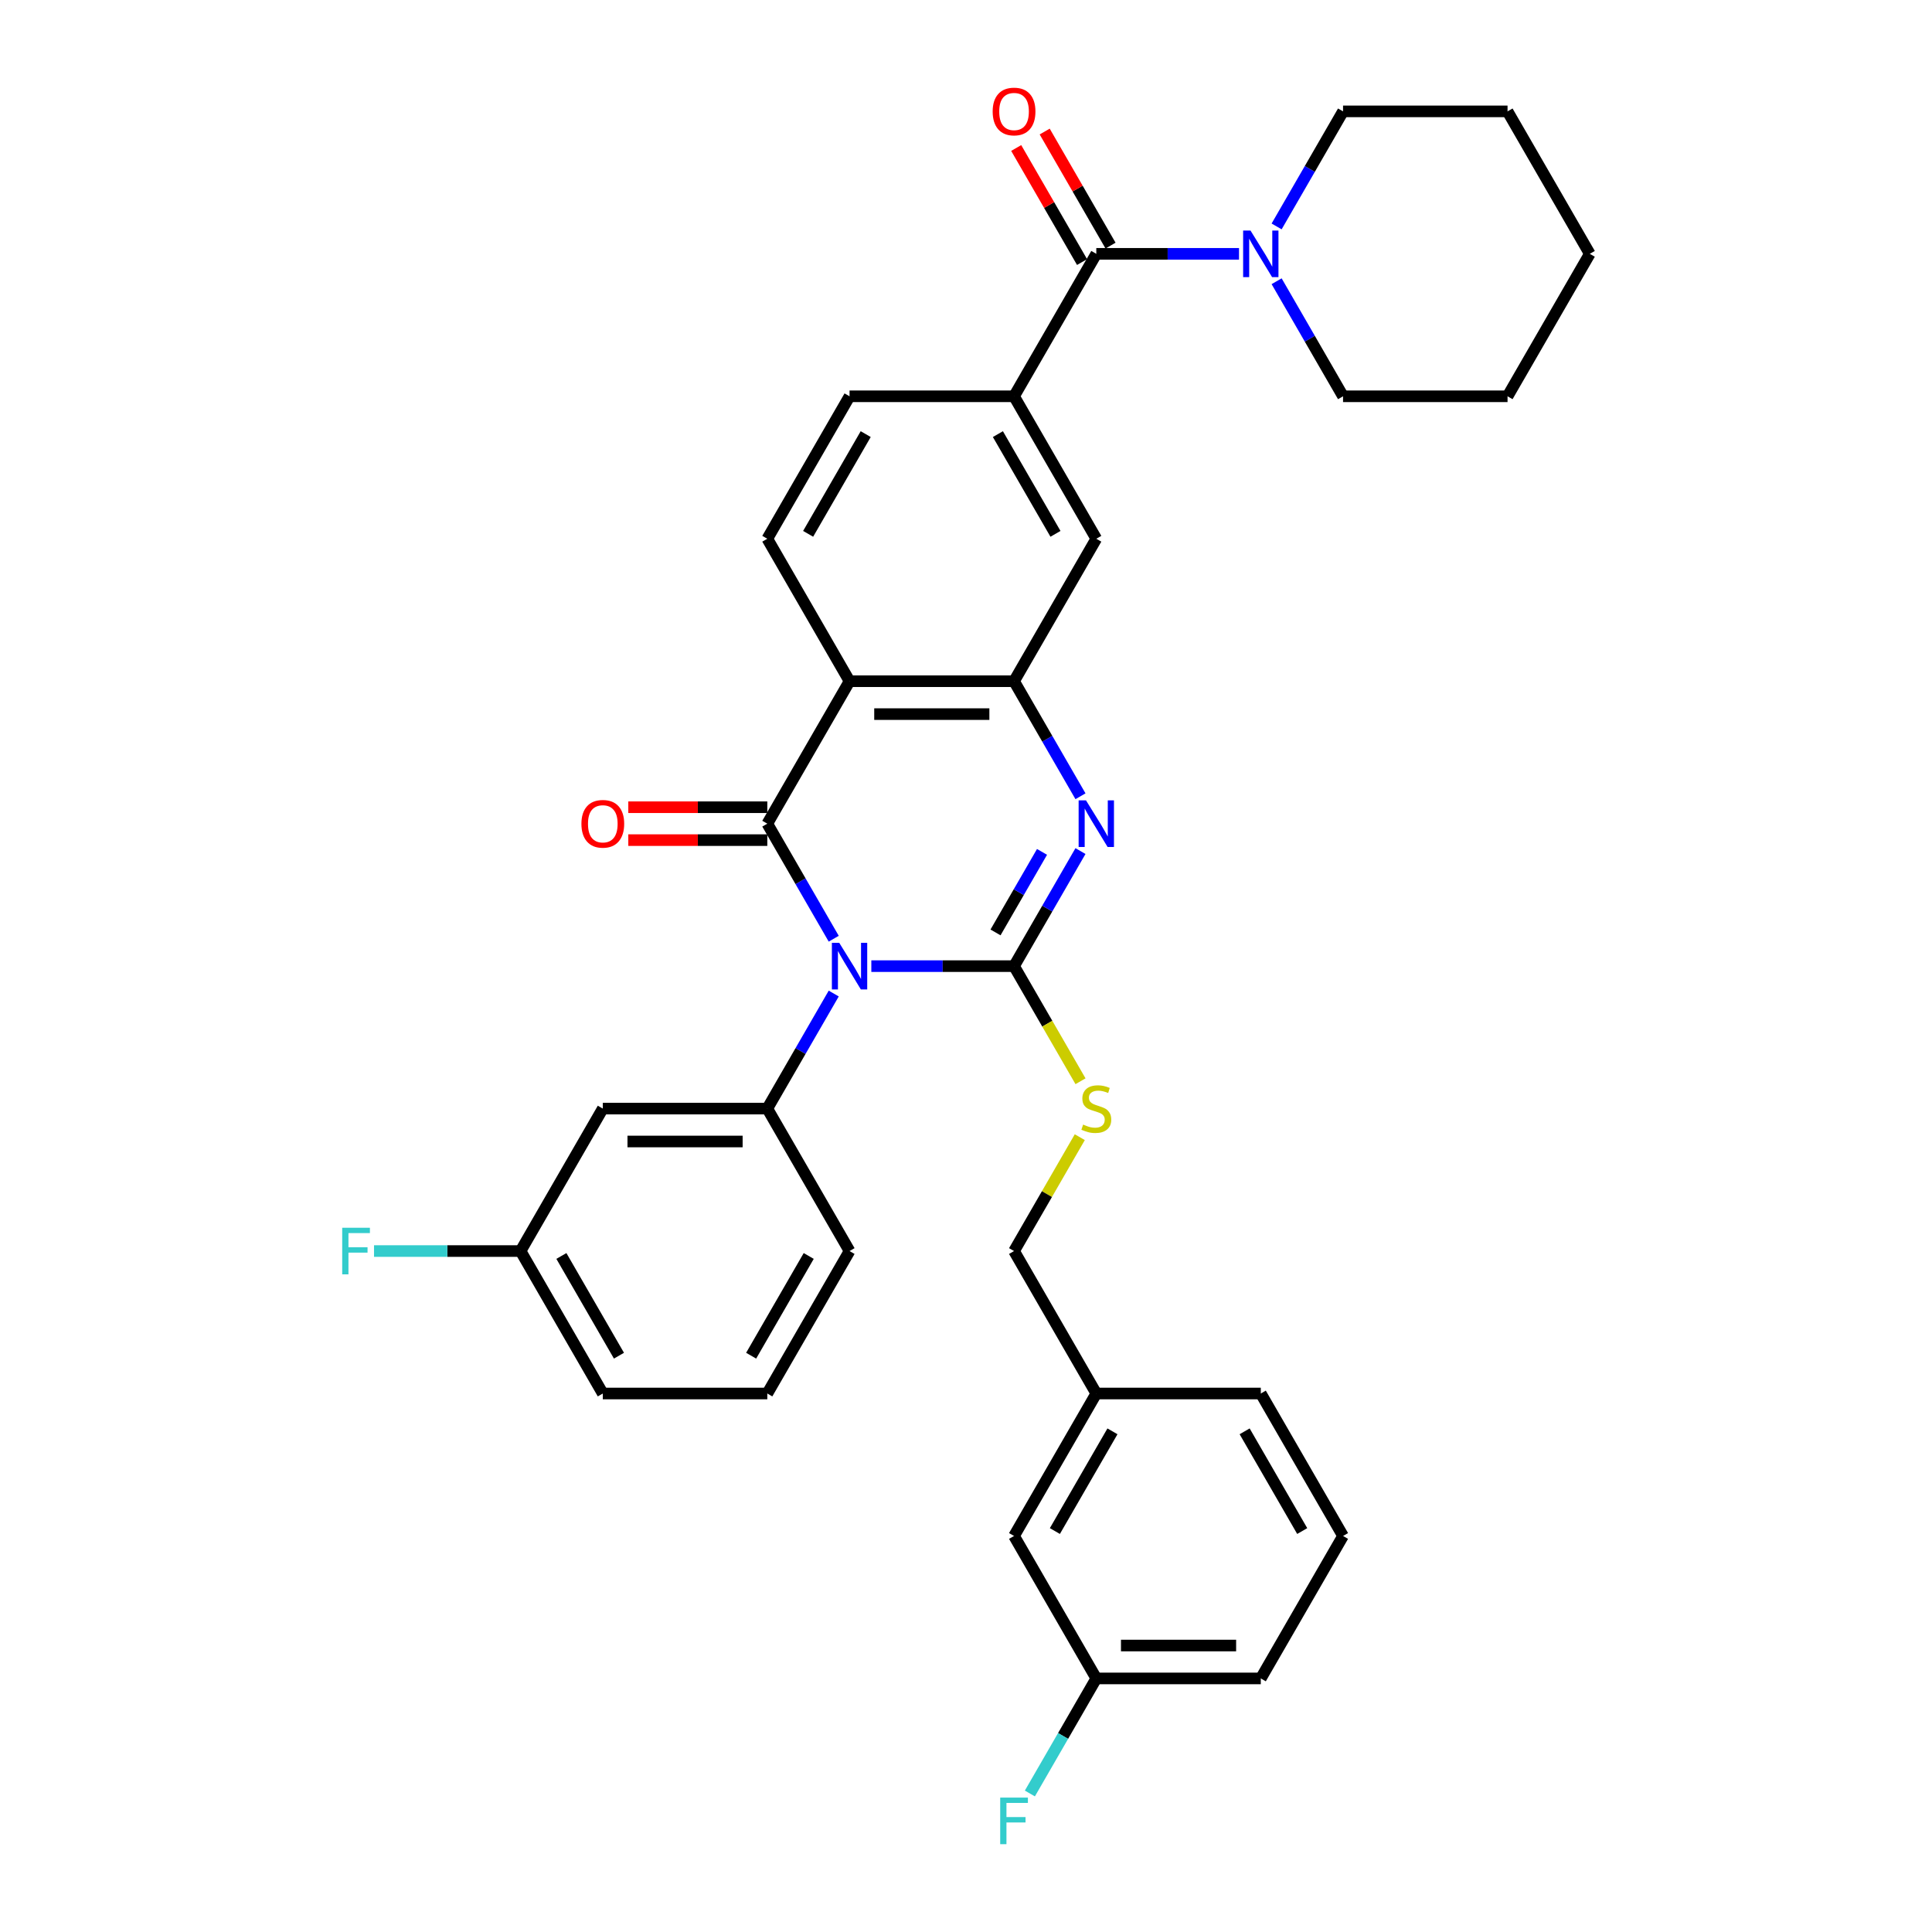 <?xml version='1.0' encoding='iso-8859-1'?>
<svg version='1.1' baseProfile='full'
              xmlns='http://www.w3.org/2000/svg'
                      xmlns:rdkit='http://www.rdkit.org/xml'
                      xmlns:xlink='http://www.w3.org/1999/xlink'
                  xml:space='preserve'
width='1000px' height='1000px' viewBox='0 0 1000 1000'>
<!-- END OF HEADER -->
<rect style='opacity:1.0;fill:#FFFFFF;stroke:none' width='1000' height='1000' x='0' y='0'> </rect>
<path class='bond-0' d='M 451,500.068 L 487.935,500.068' style='fill:none;fill-rule:evenodd;stroke:#0000FF;stroke-width:6px;stroke-linecap:butt;stroke-linejoin:miter;stroke-opacity:1' />
<path class='bond-0' d='M 487.935,500.068 L 524.871,500.068' style='fill:none;fill-rule:evenodd;stroke:#000000;stroke-width:6px;stroke-linecap:butt;stroke-linejoin:miter;stroke-opacity:1' />
<path class='bond-1' d='M 431.537,485.883 L 414.346,456.107' style='fill:none;fill-rule:evenodd;stroke:#0000FF;stroke-width:6px;stroke-linecap:butt;stroke-linejoin:miter;stroke-opacity:1' />
<path class='bond-1' d='M 414.346,456.107 L 397.155,426.331' style='fill:none;fill-rule:evenodd;stroke:#000000;stroke-width:6px;stroke-linecap:butt;stroke-linejoin:miter;stroke-opacity:1' />
<path class='bond-5' d='M 431.537,514.253 L 414.346,544.029' style='fill:none;fill-rule:evenodd;stroke:#0000FF;stroke-width:6px;stroke-linecap:butt;stroke-linejoin:miter;stroke-opacity:1' />
<path class='bond-5' d='M 414.346,544.029 L 397.155,573.805' style='fill:none;fill-rule:evenodd;stroke:#000000;stroke-width:6px;stroke-linecap:butt;stroke-linejoin:miter;stroke-opacity:1' />
<path class='bond-2' d='M 524.871,500.068 L 542.062,470.292' style='fill:none;fill-rule:evenodd;stroke:#000000;stroke-width:6px;stroke-linecap:butt;stroke-linejoin:miter;stroke-opacity:1' />
<path class='bond-2' d='M 542.062,470.292 L 559.253,440.516' style='fill:none;fill-rule:evenodd;stroke:#0000FF;stroke-width:6px;stroke-linecap:butt;stroke-linejoin:miter;stroke-opacity:1' />
<path class='bond-2' d='M 515.281,482.621 L 527.314,461.778' style='fill:none;fill-rule:evenodd;stroke:#000000;stroke-width:6px;stroke-linecap:butt;stroke-linejoin:miter;stroke-opacity:1' />
<path class='bond-2' d='M 527.314,461.778 L 539.348,440.935' style='fill:none;fill-rule:evenodd;stroke:#0000FF;stroke-width:6px;stroke-linecap:butt;stroke-linejoin:miter;stroke-opacity:1' />
<path class='bond-9' d='M 524.871,500.068 L 542.072,529.861' style='fill:none;fill-rule:evenodd;stroke:#000000;stroke-width:6px;stroke-linecap:butt;stroke-linejoin:miter;stroke-opacity:1' />
<path class='bond-9' d='M 542.072,529.861 L 559.272,559.654' style='fill:none;fill-rule:evenodd;stroke:#CCCC00;stroke-width:6px;stroke-linecap:butt;stroke-linejoin:miter;stroke-opacity:1' />
<path class='bond-3' d='M 397.155,426.331 L 439.727,352.594' style='fill:none;fill-rule:evenodd;stroke:#000000;stroke-width:6px;stroke-linecap:butt;stroke-linejoin:miter;stroke-opacity:1' />
<path class='bond-13' d='M 397.155,417.817 L 361.181,417.817' style='fill:none;fill-rule:evenodd;stroke:#000000;stroke-width:6px;stroke-linecap:butt;stroke-linejoin:miter;stroke-opacity:1' />
<path class='bond-13' d='M 361.181,417.817 L 325.208,417.817' style='fill:none;fill-rule:evenodd;stroke:#FF0000;stroke-width:6px;stroke-linecap:butt;stroke-linejoin:miter;stroke-opacity:1' />
<path class='bond-13' d='M 397.155,434.846 L 361.181,434.846' style='fill:none;fill-rule:evenodd;stroke:#000000;stroke-width:6px;stroke-linecap:butt;stroke-linejoin:miter;stroke-opacity:1' />
<path class='bond-13' d='M 361.181,434.846 L 325.208,434.846' style='fill:none;fill-rule:evenodd;stroke:#FF0000;stroke-width:6px;stroke-linecap:butt;stroke-linejoin:miter;stroke-opacity:1' />
<path class='bond-34' d='M 559.253,412.146 L 542.062,382.37' style='fill:none;fill-rule:evenodd;stroke:#0000FF;stroke-width:6px;stroke-linecap:butt;stroke-linejoin:miter;stroke-opacity:1' />
<path class='bond-34' d='M 542.062,382.37 L 524.871,352.594' style='fill:none;fill-rule:evenodd;stroke:#000000;stroke-width:6px;stroke-linecap:butt;stroke-linejoin:miter;stroke-opacity:1' />
<path class='bond-4' d='M 439.727,352.594 L 524.871,352.594' style='fill:none;fill-rule:evenodd;stroke:#000000;stroke-width:6px;stroke-linecap:butt;stroke-linejoin:miter;stroke-opacity:1' />
<path class='bond-4' d='M 452.498,369.623 L 512.099,369.623' style='fill:none;fill-rule:evenodd;stroke:#000000;stroke-width:6px;stroke-linecap:butt;stroke-linejoin:miter;stroke-opacity:1' />
<path class='bond-11' d='M 439.727,352.594 L 397.155,278.858' style='fill:none;fill-rule:evenodd;stroke:#000000;stroke-width:6px;stroke-linecap:butt;stroke-linejoin:miter;stroke-opacity:1' />
<path class='bond-10' d='M 524.871,352.594 L 567.443,278.858' style='fill:none;fill-rule:evenodd;stroke:#000000;stroke-width:6px;stroke-linecap:butt;stroke-linejoin:miter;stroke-opacity:1' />
<path class='bond-12' d='M 397.155,573.805 L 312.011,573.805' style='fill:none;fill-rule:evenodd;stroke:#000000;stroke-width:6px;stroke-linecap:butt;stroke-linejoin:miter;stroke-opacity:1' />
<path class='bond-12' d='M 384.383,590.834 L 324.782,590.834' style='fill:none;fill-rule:evenodd;stroke:#000000;stroke-width:6px;stroke-linecap:butt;stroke-linejoin:miter;stroke-opacity:1' />
<path class='bond-21' d='M 397.155,573.805 L 439.727,647.542' style='fill:none;fill-rule:evenodd;stroke:#000000;stroke-width:6px;stroke-linecap:butt;stroke-linejoin:miter;stroke-opacity:1' />
<path class='bond-6' d='M 567.443,131.384 L 524.871,205.121' style='fill:none;fill-rule:evenodd;stroke:#000000;stroke-width:6px;stroke-linecap:butt;stroke-linejoin:miter;stroke-opacity:1' />
<path class='bond-8' d='M 567.443,131.384 L 604.378,131.384' style='fill:none;fill-rule:evenodd;stroke:#000000;stroke-width:6px;stroke-linecap:butt;stroke-linejoin:miter;stroke-opacity:1' />
<path class='bond-8' d='M 604.378,131.384 L 641.313,131.384' style='fill:none;fill-rule:evenodd;stroke:#0000FF;stroke-width:6px;stroke-linecap:butt;stroke-linejoin:miter;stroke-opacity:1' />
<path class='bond-15' d='M 574.816,127.127 L 557.773,97.606' style='fill:none;fill-rule:evenodd;stroke:#000000;stroke-width:6px;stroke-linecap:butt;stroke-linejoin:miter;stroke-opacity:1' />
<path class='bond-15' d='M 557.773,97.606 L 540.729,68.086' style='fill:none;fill-rule:evenodd;stroke:#FF0000;stroke-width:6px;stroke-linecap:butt;stroke-linejoin:miter;stroke-opacity:1' />
<path class='bond-15' d='M 560.069,135.641 L 543.025,106.121' style='fill:none;fill-rule:evenodd;stroke:#000000;stroke-width:6px;stroke-linecap:butt;stroke-linejoin:miter;stroke-opacity:1' />
<path class='bond-15' d='M 543.025,106.121 L 525.982,76.6' style='fill:none;fill-rule:evenodd;stroke:#FF0000;stroke-width:6px;stroke-linecap:butt;stroke-linejoin:miter;stroke-opacity:1' />
<path class='bond-7' d='M 524.871,205.121 L 439.727,205.121' style='fill:none;fill-rule:evenodd;stroke:#000000;stroke-width:6px;stroke-linecap:butt;stroke-linejoin:miter;stroke-opacity:1' />
<path class='bond-36' d='M 524.871,205.121 L 567.443,278.858' style='fill:none;fill-rule:evenodd;stroke:#000000;stroke-width:6px;stroke-linecap:butt;stroke-linejoin:miter;stroke-opacity:1' />
<path class='bond-36' d='M 516.509,224.696 L 546.309,276.312' style='fill:none;fill-rule:evenodd;stroke:#000000;stroke-width:6px;stroke-linecap:butt;stroke-linejoin:miter;stroke-opacity:1' />
<path class='bond-24' d='M 660.776,145.569 L 677.967,175.345' style='fill:none;fill-rule:evenodd;stroke:#0000FF;stroke-width:6px;stroke-linecap:butt;stroke-linejoin:miter;stroke-opacity:1' />
<path class='bond-24' d='M 677.967,175.345 L 695.158,205.121' style='fill:none;fill-rule:evenodd;stroke:#000000;stroke-width:6px;stroke-linecap:butt;stroke-linejoin:miter;stroke-opacity:1' />
<path class='bond-25' d='M 660.776,117.199 L 677.967,87.423' style='fill:none;fill-rule:evenodd;stroke:#0000FF;stroke-width:6px;stroke-linecap:butt;stroke-linejoin:miter;stroke-opacity:1' />
<path class='bond-25' d='M 677.967,87.423 L 695.158,57.647' style='fill:none;fill-rule:evenodd;stroke:#000000;stroke-width:6px;stroke-linecap:butt;stroke-linejoin:miter;stroke-opacity:1' />
<path class='bond-17' d='M 558.899,588.603 L 541.885,618.072' style='fill:none;fill-rule:evenodd;stroke:#CCCC00;stroke-width:6px;stroke-linecap:butt;stroke-linejoin:miter;stroke-opacity:1' />
<path class='bond-17' d='M 541.885,618.072 L 524.871,647.542' style='fill:none;fill-rule:evenodd;stroke:#000000;stroke-width:6px;stroke-linecap:butt;stroke-linejoin:miter;stroke-opacity:1' />
<path class='bond-14' d='M 397.155,278.858 L 439.727,205.121' style='fill:none;fill-rule:evenodd;stroke:#000000;stroke-width:6px;stroke-linecap:butt;stroke-linejoin:miter;stroke-opacity:1' />
<path class='bond-14' d='M 418.288,276.312 L 448.088,224.696' style='fill:none;fill-rule:evenodd;stroke:#000000;stroke-width:6px;stroke-linecap:butt;stroke-linejoin:miter;stroke-opacity:1' />
<path class='bond-16' d='M 312.011,573.805 L 269.439,647.542' style='fill:none;fill-rule:evenodd;stroke:#000000;stroke-width:6px;stroke-linecap:butt;stroke-linejoin:miter;stroke-opacity:1' />
<path class='bond-22' d='M 269.439,647.542 L 231.516,647.542' style='fill:none;fill-rule:evenodd;stroke:#000000;stroke-width:6px;stroke-linecap:butt;stroke-linejoin:miter;stroke-opacity:1' />
<path class='bond-22' d='M 231.516,647.542 L 193.592,647.542' style='fill:none;fill-rule:evenodd;stroke:#33CCCC;stroke-width:6px;stroke-linecap:butt;stroke-linejoin:miter;stroke-opacity:1' />
<path class='bond-35' d='M 269.439,647.542 L 312.011,721.279' style='fill:none;fill-rule:evenodd;stroke:#000000;stroke-width:6px;stroke-linecap:butt;stroke-linejoin:miter;stroke-opacity:1' />
<path class='bond-35' d='M 290.572,650.088 L 320.372,701.704' style='fill:none;fill-rule:evenodd;stroke:#000000;stroke-width:6px;stroke-linecap:butt;stroke-linejoin:miter;stroke-opacity:1' />
<path class='bond-20' d='M 524.871,647.542 L 567.443,721.279' style='fill:none;fill-rule:evenodd;stroke:#000000;stroke-width:6px;stroke-linecap:butt;stroke-linejoin:miter;stroke-opacity:1' />
<path class='bond-18' d='M 524.871,795.015 L 567.443,721.279' style='fill:none;fill-rule:evenodd;stroke:#000000;stroke-width:6px;stroke-linecap:butt;stroke-linejoin:miter;stroke-opacity:1' />
<path class='bond-18' d='M 546.004,792.469 L 575.804,740.854' style='fill:none;fill-rule:evenodd;stroke:#000000;stroke-width:6px;stroke-linecap:butt;stroke-linejoin:miter;stroke-opacity:1' />
<path class='bond-19' d='M 524.871,795.015 L 567.443,868.752' style='fill:none;fill-rule:evenodd;stroke:#000000;stroke-width:6px;stroke-linecap:butt;stroke-linejoin:miter;stroke-opacity:1' />
<path class='bond-23' d='M 567.443,868.752 L 550.251,898.528' style='fill:none;fill-rule:evenodd;stroke:#000000;stroke-width:6px;stroke-linecap:butt;stroke-linejoin:miter;stroke-opacity:1' />
<path class='bond-23' d='M 550.251,898.528 L 533.06,928.304' style='fill:none;fill-rule:evenodd;stroke:#33CCCC;stroke-width:6px;stroke-linecap:butt;stroke-linejoin:miter;stroke-opacity:1' />
<path class='bond-37' d='M 567.443,868.752 L 652.586,868.752' style='fill:none;fill-rule:evenodd;stroke:#000000;stroke-width:6px;stroke-linecap:butt;stroke-linejoin:miter;stroke-opacity:1' />
<path class='bond-37' d='M 580.214,851.723 L 639.815,851.723' style='fill:none;fill-rule:evenodd;stroke:#000000;stroke-width:6px;stroke-linecap:butt;stroke-linejoin:miter;stroke-opacity:1' />
<path class='bond-30' d='M 567.443,721.279 L 652.586,721.279' style='fill:none;fill-rule:evenodd;stroke:#000000;stroke-width:6px;stroke-linecap:butt;stroke-linejoin:miter;stroke-opacity:1' />
<path class='bond-26' d='M 439.727,647.542 L 397.155,721.279' style='fill:none;fill-rule:evenodd;stroke:#000000;stroke-width:6px;stroke-linecap:butt;stroke-linejoin:miter;stroke-opacity:1' />
<path class='bond-26' d='M 418.593,650.088 L 388.793,701.704' style='fill:none;fill-rule:evenodd;stroke:#000000;stroke-width:6px;stroke-linecap:butt;stroke-linejoin:miter;stroke-opacity:1' />
<path class='bond-32' d='M 695.158,205.121 L 780.302,205.121' style='fill:none;fill-rule:evenodd;stroke:#000000;stroke-width:6px;stroke-linecap:butt;stroke-linejoin:miter;stroke-opacity:1' />
<path class='bond-31' d='M 695.158,57.647 L 780.302,57.647' style='fill:none;fill-rule:evenodd;stroke:#000000;stroke-width:6px;stroke-linecap:butt;stroke-linejoin:miter;stroke-opacity:1' />
<path class='bond-28' d='M 397.155,721.279 L 312.011,721.279' style='fill:none;fill-rule:evenodd;stroke:#000000;stroke-width:6px;stroke-linecap:butt;stroke-linejoin:miter;stroke-opacity:1' />
<path class='bond-27' d='M 695.158,795.015 L 652.586,721.279' style='fill:none;fill-rule:evenodd;stroke:#000000;stroke-width:6px;stroke-linecap:butt;stroke-linejoin:miter;stroke-opacity:1' />
<path class='bond-27' d='M 674.025,792.469 L 644.225,740.854' style='fill:none;fill-rule:evenodd;stroke:#000000;stroke-width:6px;stroke-linecap:butt;stroke-linejoin:miter;stroke-opacity:1' />
<path class='bond-29' d='M 695.158,795.015 L 652.586,868.752' style='fill:none;fill-rule:evenodd;stroke:#000000;stroke-width:6px;stroke-linecap:butt;stroke-linejoin:miter;stroke-opacity:1' />
<path class='bond-33' d='M 780.302,57.647 L 822.874,131.384' style='fill:none;fill-rule:evenodd;stroke:#000000;stroke-width:6px;stroke-linecap:butt;stroke-linejoin:miter;stroke-opacity:1' />
<path class='bond-38' d='M 780.302,205.121 L 822.874,131.384' style='fill:none;fill-rule:evenodd;stroke:#000000;stroke-width:6px;stroke-linecap:butt;stroke-linejoin:miter;stroke-opacity:1' />
<path  class='atom-0' d='M 434.397 488.012
L 442.298 500.783
Q 443.081 502.043, 444.341 504.325
Q 445.602 506.607, 445.67 506.743
L 445.67 488.012
L 448.871 488.012
L 448.871 512.124
L 445.567 512.124
L 437.087 498.161
Q 436.099 496.526, 435.044 494.653
Q 434.022 492.78, 433.715 492.201
L 433.715 512.124
L 430.582 512.124
L 430.582 488.012
L 434.397 488.012
' fill='#0000FF'/>
<path  class='atom-3' d='M 562.113 414.275
L 570.014 427.046
Q 570.797 428.307, 572.057 430.588
Q 573.317 432.87, 573.386 433.007
L 573.386 414.275
L 576.587 414.275
L 576.587 438.388
L 573.283 438.388
L 564.803 424.424
Q 563.815 422.789, 562.76 420.916
Q 561.738 419.043, 561.431 418.464
L 561.431 438.388
L 558.298 438.388
L 558.298 414.275
L 562.113 414.275
' fill='#0000FF'/>
<path  class='atom-9' d='M 647.256 119.328
L 655.158 132.099
Q 655.941 133.359, 657.201 135.641
Q 658.461 137.923, 658.53 138.059
L 658.53 119.328
L 661.731 119.328
L 661.731 143.44
L 658.427 143.44
L 649.947 129.477
Q 648.959 127.842, 647.904 125.969
Q 646.882 124.096, 646.575 123.517
L 646.575 143.44
L 643.442 143.44
L 643.442 119.328
L 647.256 119.328
' fill='#0000FF'/>
<path  class='atom-10' d='M 560.631 582.081
Q 560.903 582.183, 562.027 582.66
Q 563.151 583.137, 564.377 583.443
Q 565.637 583.716, 566.864 583.716
Q 569.145 583.716, 570.474 582.626
Q 571.802 581.502, 571.802 579.561
Q 571.802 578.232, 571.121 577.415
Q 570.474 576.598, 569.452 576.155
Q 568.43 575.712, 566.727 575.201
Q 564.582 574.554, 563.287 573.941
Q 562.027 573.328, 561.108 572.034
Q 560.222 570.74, 560.222 568.56
Q 560.222 565.529, 562.266 563.656
Q 564.343 561.783, 568.43 561.783
Q 571.223 561.783, 574.39 563.111
L 573.607 565.733
Q 570.712 564.541, 568.532 564.541
Q 566.182 564.541, 564.888 565.529
Q 563.594 566.483, 563.628 568.151
Q 563.628 569.446, 564.275 570.229
Q 564.956 571.012, 565.91 571.455
Q 566.898 571.898, 568.532 572.409
Q 570.712 573.09, 572.006 573.771
Q 573.3 574.452, 574.22 575.848
Q 575.174 577.211, 575.174 579.561
Q 575.174 582.898, 572.926 584.703
Q 570.712 586.474, 567 586.474
Q 564.854 586.474, 563.219 585.998
Q 561.619 585.555, 559.711 584.771
L 560.631 582.081
' fill='#CCCC00'/>
<path  class='atom-14' d='M 300.942 426.399
Q 300.942 420.61, 303.803 417.374
Q 306.664 414.139, 312.011 414.139
Q 317.358 414.139, 320.219 417.374
Q 323.079 420.61, 323.079 426.399
Q 323.079 432.257, 320.184 435.595
Q 317.29 438.899, 312.011 438.899
Q 306.698 438.899, 303.803 435.595
Q 300.942 432.291, 300.942 426.399
M 312.011 436.174
Q 315.689 436.174, 317.664 433.722
Q 319.674 431.236, 319.674 426.399
Q 319.674 421.665, 317.664 419.281
Q 315.689 416.863, 312.011 416.863
Q 308.332 416.863, 306.323 419.247
Q 304.348 421.631, 304.348 426.399
Q 304.348 431.27, 306.323 433.722
Q 308.332 436.174, 312.011 436.174
' fill='#FF0000'/>
<path  class='atom-16' d='M 513.802 57.715
Q 513.802 51.925, 516.663 48.69
Q 519.524 45.455, 524.871 45.455
Q 530.218 45.455, 533.078 48.69
Q 535.939 51.925, 535.939 57.715
Q 535.939 63.573, 533.044 66.911
Q 530.149 70.214, 524.871 70.214
Q 519.558 70.214, 516.663 66.911
Q 513.802 63.607, 513.802 57.715
M 524.871 67.49
Q 528.549 67.49, 530.524 65.038
Q 532.534 62.551, 532.534 57.715
Q 532.534 52.981, 530.524 50.597
Q 528.549 48.179, 524.871 48.179
Q 521.192 48.179, 519.183 50.563
Q 517.208 52.947, 517.208 57.715
Q 517.208 62.586, 519.183 65.038
Q 521.192 67.49, 524.871 67.49
' fill='#FF0000'/>
<path  class='atom-23' d='M 177.126 635.485
L 191.464 635.485
L 191.464 638.244
L 180.361 638.244
L 180.361 645.566
L 190.238 645.566
L 190.238 648.359
L 180.361 648.359
L 180.361 659.598
L 177.126 659.598
L 177.126 635.485
' fill='#33CCCC'/>
<path  class='atom-24' d='M 517.701 930.433
L 532.04 930.433
L 532.04 933.191
L 520.937 933.191
L 520.937 940.514
L 530.814 940.514
L 530.814 943.306
L 520.937 943.306
L 520.937 954.545
L 517.701 954.545
L 517.701 930.433
' fill='#33CCCC'/>
</svg>
